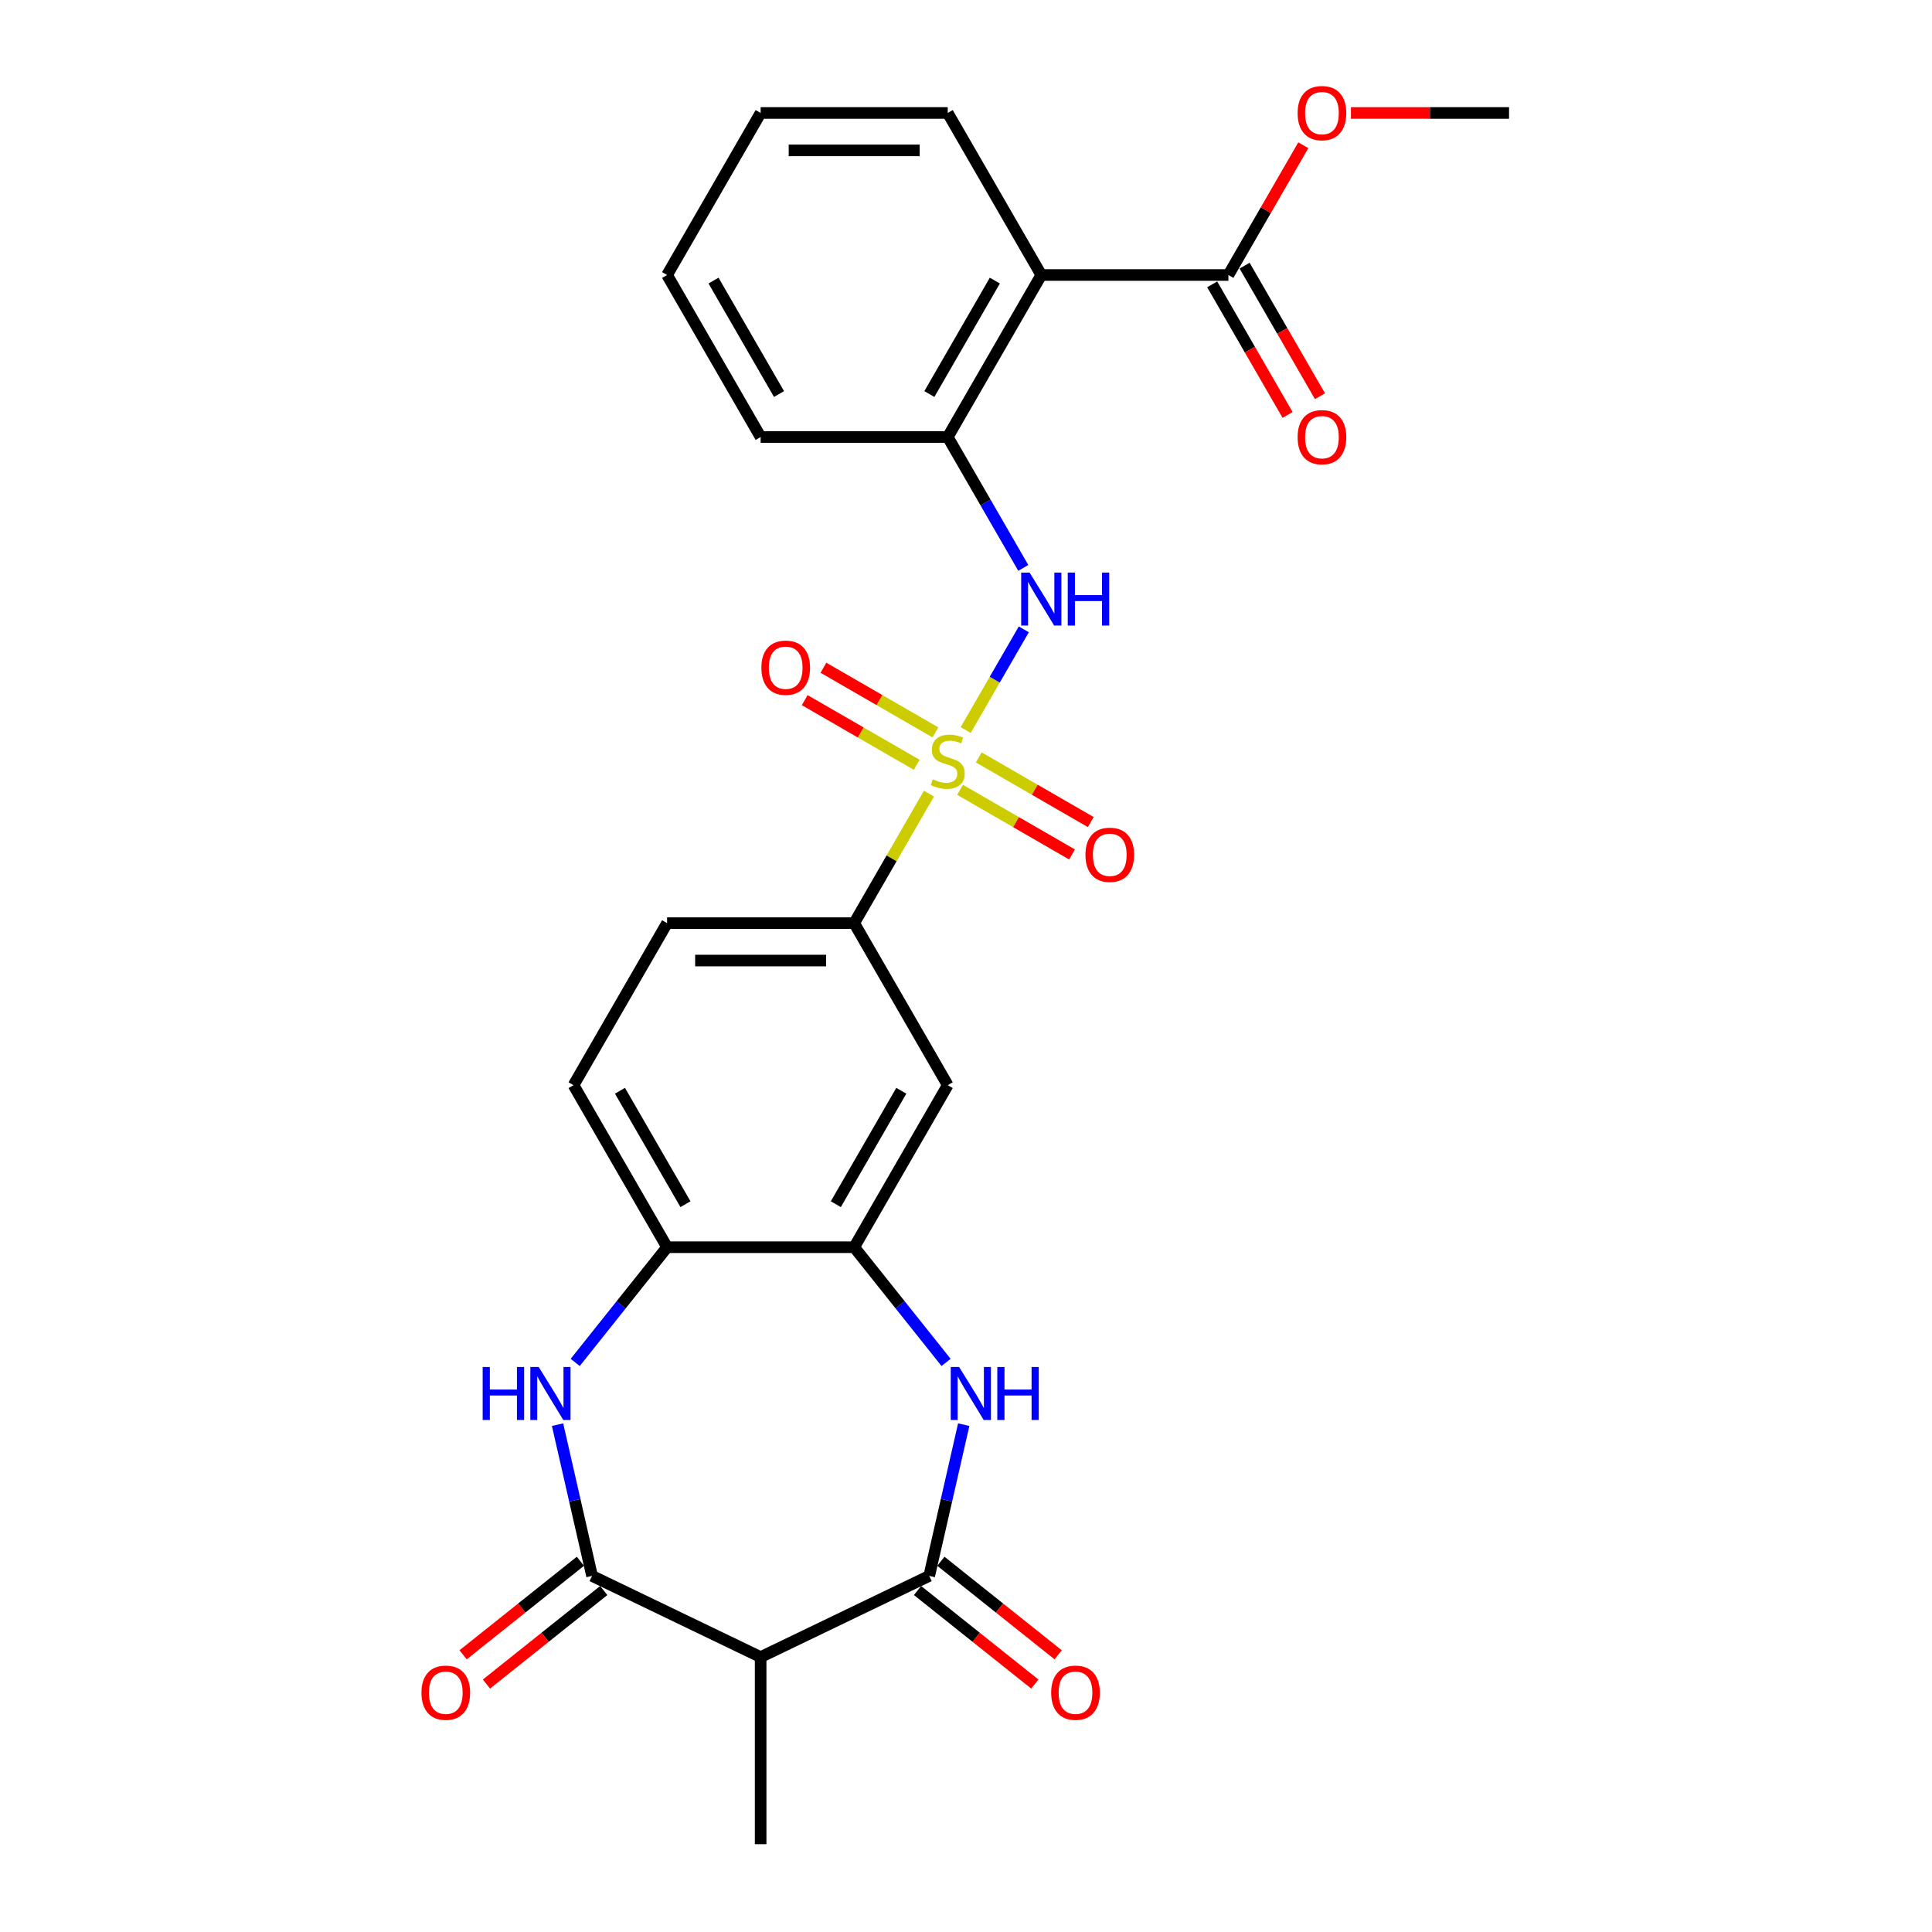 <?xml version='1.0' encoding='iso-8859-1'?>
<svg version='1.1' baseProfile='full'
              xmlns='http://www.w3.org/2000/svg'
                      xmlns:rdkit='http://www.rdkit.org/xml'
                      xmlns:xlink='http://www.w3.org/1999/xlink'
                  xml:space='preserve'
width='1000px' height='1000px' viewBox='0 0 1000 1000'>
<!-- END OF HEADER -->
<rect style='opacity:1.0;fill:#FFFFFF;stroke:none' width='1000' height='1000' x='0' y='0'> </rect>
<path class='bond-5' d='M 499.841,377.85 L 514.882,351.798' style='fill:none;fill-rule:evenodd;stroke:#CCCC00;stroke-width:6px;stroke-linecap:butt;stroke-linejoin:miter;stroke-opacity:1' />
<path class='bond-5' d='M 514.882,351.798 L 529.923,325.746' style='fill:none;fill-rule:evenodd;stroke:#0000FF;stroke-width:6px;stroke-linecap:butt;stroke-linejoin:miter;stroke-opacity:1' />
<path class='bond-8' d='M 480.831,410.777 L 461.479,444.296' style='fill:none;fill-rule:evenodd;stroke:#CCCC00;stroke-width:6px;stroke-linecap:butt;stroke-linejoin:miter;stroke-opacity:1' />
<path class='bond-8' d='M 461.479,444.296 L 442.127,477.815' style='fill:none;fill-rule:evenodd;stroke:#000000;stroke-width:6px;stroke-linecap:butt;stroke-linejoin:miter;stroke-opacity:1' />
<path class='bond-13' d='M 496.921,408.807 L 525.905,425.541' style='fill:none;fill-rule:evenodd;stroke:#CCCC00;stroke-width:6px;stroke-linecap:butt;stroke-linejoin:miter;stroke-opacity:1' />
<path class='bond-13' d='M 525.905,425.541 L 554.888,442.275' style='fill:none;fill-rule:evenodd;stroke:#FF0000;stroke-width:6px;stroke-linecap:butt;stroke-linejoin:miter;stroke-opacity:1' />
<path class='bond-13' d='M 506.605,392.034 L 535.589,408.767' style='fill:none;fill-rule:evenodd;stroke:#CCCC00;stroke-width:6px;stroke-linecap:butt;stroke-linejoin:miter;stroke-opacity:1' />
<path class='bond-13' d='M 535.589,408.767 L 564.573,425.501' style='fill:none;fill-rule:evenodd;stroke:#FF0000;stroke-width:6px;stroke-linecap:butt;stroke-linejoin:miter;stroke-opacity:1' />
<path class='bond-14' d='M 484.176,379.084 L 455.193,362.35' style='fill:none;fill-rule:evenodd;stroke:#CCCC00;stroke-width:6px;stroke-linecap:butt;stroke-linejoin:miter;stroke-opacity:1' />
<path class='bond-14' d='M 455.193,362.35 L 426.209,345.617' style='fill:none;fill-rule:evenodd;stroke:#FF0000;stroke-width:6px;stroke-linecap:butt;stroke-linejoin:miter;stroke-opacity:1' />
<path class='bond-14' d='M 474.492,395.858 L 445.508,379.124' style='fill:none;fill-rule:evenodd;stroke:#CCCC00;stroke-width:6px;stroke-linecap:butt;stroke-linejoin:miter;stroke-opacity:1' />
<path class='bond-14' d='M 445.508,379.124 L 416.524,362.39' style='fill:none;fill-rule:evenodd;stroke:#FF0000;stroke-width:6px;stroke-linecap:butt;stroke-linejoin:miter;stroke-opacity:1' />
<path class='bond-0' d='M 480.958,815.683 L 489.892,776.543' style='fill:none;fill-rule:evenodd;stroke:#000000;stroke-width:6px;stroke-linecap:butt;stroke-linejoin:miter;stroke-opacity:1' />
<path class='bond-0' d='M 489.892,776.543 L 498.825,737.402' style='fill:none;fill-rule:evenodd;stroke:#0000FF;stroke-width:6px;stroke-linecap:butt;stroke-linejoin:miter;stroke-opacity:1' />
<path class='bond-4' d='M 480.958,815.683 L 393.705,857.702' style='fill:none;fill-rule:evenodd;stroke:#000000;stroke-width:6px;stroke-linecap:butt;stroke-linejoin:miter;stroke-opacity:1' />
<path class='bond-15' d='M 474.92,823.255 L 505.272,847.46' style='fill:none;fill-rule:evenodd;stroke:#000000;stroke-width:6px;stroke-linecap:butt;stroke-linejoin:miter;stroke-opacity:1' />
<path class='bond-15' d='M 505.272,847.46 L 535.624,871.665' style='fill:none;fill-rule:evenodd;stroke:#FF0000;stroke-width:6px;stroke-linecap:butt;stroke-linejoin:miter;stroke-opacity:1' />
<path class='bond-15' d='M 486.996,808.112 L 517.348,832.317' style='fill:none;fill-rule:evenodd;stroke:#000000;stroke-width:6px;stroke-linecap:butt;stroke-linejoin:miter;stroke-opacity:1' />
<path class='bond-15' d='M 517.348,832.317 L 547.701,856.522' style='fill:none;fill-rule:evenodd;stroke:#FF0000;stroke-width:6px;stroke-linecap:butt;stroke-linejoin:miter;stroke-opacity:1' />
<path class='bond-1' d='M 306.452,815.683 L 297.519,776.543' style='fill:none;fill-rule:evenodd;stroke:#000000;stroke-width:6px;stroke-linecap:butt;stroke-linejoin:miter;stroke-opacity:1' />
<path class='bond-1' d='M 297.519,776.543 L 288.585,737.402' style='fill:none;fill-rule:evenodd;stroke:#0000FF;stroke-width:6px;stroke-linecap:butt;stroke-linejoin:miter;stroke-opacity:1' />
<path class='bond-16' d='M 300.414,808.112 L 270.062,832.317' style='fill:none;fill-rule:evenodd;stroke:#000000;stroke-width:6px;stroke-linecap:butt;stroke-linejoin:miter;stroke-opacity:1' />
<path class='bond-16' d='M 270.062,832.317 L 239.709,856.522' style='fill:none;fill-rule:evenodd;stroke:#FF0000;stroke-width:6px;stroke-linecap:butt;stroke-linejoin:miter;stroke-opacity:1' />
<path class='bond-16' d='M 312.49,823.255 L 282.138,847.46' style='fill:none;fill-rule:evenodd;stroke:#000000;stroke-width:6px;stroke-linecap:butt;stroke-linejoin:miter;stroke-opacity:1' />
<path class='bond-16' d='M 282.138,847.46 L 251.786,871.665' style='fill:none;fill-rule:evenodd;stroke:#FF0000;stroke-width:6px;stroke-linecap:butt;stroke-linejoin:miter;stroke-opacity:1' />
<path class='bond-29' d='M 306.452,815.683 L 393.705,857.702' style='fill:none;fill-rule:evenodd;stroke:#000000;stroke-width:6px;stroke-linecap:butt;stroke-linejoin:miter;stroke-opacity:1' />
<path class='bond-2' d='M 489.686,705.189 L 465.906,675.371' style='fill:none;fill-rule:evenodd;stroke:#0000FF;stroke-width:6px;stroke-linecap:butt;stroke-linejoin:miter;stroke-opacity:1' />
<path class='bond-2' d='M 465.906,675.371 L 442.127,645.552' style='fill:none;fill-rule:evenodd;stroke:#000000;stroke-width:6px;stroke-linecap:butt;stroke-linejoin:miter;stroke-opacity:1' />
<path class='bond-3' d='M 297.724,705.189 L 321.504,675.371' style='fill:none;fill-rule:evenodd;stroke:#0000FF;stroke-width:6px;stroke-linecap:butt;stroke-linejoin:miter;stroke-opacity:1' />
<path class='bond-3' d='M 321.504,675.371 L 345.283,645.552' style='fill:none;fill-rule:evenodd;stroke:#000000;stroke-width:6px;stroke-linecap:butt;stroke-linejoin:miter;stroke-opacity:1' />
<path class='bond-21' d='M 393.705,857.702 L 393.705,954.545' style='fill:none;fill-rule:evenodd;stroke:#000000;stroke-width:6px;stroke-linecap:butt;stroke-linejoin:miter;stroke-opacity:1' />
<path class='bond-9' d='M 529.655,293.943 L 510.102,260.075' style='fill:none;fill-rule:evenodd;stroke:#0000FF;stroke-width:6px;stroke-linecap:butt;stroke-linejoin:miter;stroke-opacity:1' />
<path class='bond-9' d='M 510.102,260.075 L 490.549,226.208' style='fill:none;fill-rule:evenodd;stroke:#000000;stroke-width:6px;stroke-linecap:butt;stroke-linejoin:miter;stroke-opacity:1' />
<path class='bond-6' d='M 538.97,142.339 L 490.549,226.208' style='fill:none;fill-rule:evenodd;stroke:#000000;stroke-width:6px;stroke-linecap:butt;stroke-linejoin:miter;stroke-opacity:1' />
<path class='bond-6' d='M 514.933,145.235 L 481.038,203.943' style='fill:none;fill-rule:evenodd;stroke:#000000;stroke-width:6px;stroke-linecap:butt;stroke-linejoin:miter;stroke-opacity:1' />
<path class='bond-12' d='M 538.97,142.339 L 635.814,142.339' style='fill:none;fill-rule:evenodd;stroke:#000000;stroke-width:6px;stroke-linecap:butt;stroke-linejoin:miter;stroke-opacity:1' />
<path class='bond-22' d='M 538.97,142.339 L 490.549,58.47' style='fill:none;fill-rule:evenodd;stroke:#000000;stroke-width:6px;stroke-linecap:butt;stroke-linejoin:miter;stroke-opacity:1' />
<path class='bond-7' d='M 442.127,645.552 L 490.549,561.684' style='fill:none;fill-rule:evenodd;stroke:#000000;stroke-width:6px;stroke-linecap:butt;stroke-linejoin:miter;stroke-opacity:1' />
<path class='bond-7' d='M 432.616,623.288 L 466.511,564.58' style='fill:none;fill-rule:evenodd;stroke:#000000;stroke-width:6px;stroke-linecap:butt;stroke-linejoin:miter;stroke-opacity:1' />
<path class='bond-27' d='M 442.127,645.552 L 345.283,645.552' style='fill:none;fill-rule:evenodd;stroke:#000000;stroke-width:6px;stroke-linecap:butt;stroke-linejoin:miter;stroke-opacity:1' />
<path class='bond-11' d='M 442.127,477.815 L 490.549,561.684' style='fill:none;fill-rule:evenodd;stroke:#000000;stroke-width:6px;stroke-linecap:butt;stroke-linejoin:miter;stroke-opacity:1' />
<path class='bond-18' d='M 442.127,477.815 L 345.283,477.815' style='fill:none;fill-rule:evenodd;stroke:#000000;stroke-width:6px;stroke-linecap:butt;stroke-linejoin:miter;stroke-opacity:1' />
<path class='bond-18' d='M 427.6,497.183 L 359.81,497.183' style='fill:none;fill-rule:evenodd;stroke:#000000;stroke-width:6px;stroke-linecap:butt;stroke-linejoin:miter;stroke-opacity:1' />
<path class='bond-23' d='M 490.549,226.208 L 393.705,226.208' style='fill:none;fill-rule:evenodd;stroke:#000000;stroke-width:6px;stroke-linecap:butt;stroke-linejoin:miter;stroke-opacity:1' />
<path class='bond-10' d='M 345.283,645.552 L 296.862,561.684' style='fill:none;fill-rule:evenodd;stroke:#000000;stroke-width:6px;stroke-linecap:butt;stroke-linejoin:miter;stroke-opacity:1' />
<path class='bond-10' d='M 354.794,623.288 L 320.899,564.58' style='fill:none;fill-rule:evenodd;stroke:#000000;stroke-width:6px;stroke-linecap:butt;stroke-linejoin:miter;stroke-opacity:1' />
<path class='bond-17' d='M 627.427,147.181 L 646.935,180.971' style='fill:none;fill-rule:evenodd;stroke:#000000;stroke-width:6px;stroke-linecap:butt;stroke-linejoin:miter;stroke-opacity:1' />
<path class='bond-17' d='M 646.935,180.971 L 666.444,214.761' style='fill:none;fill-rule:evenodd;stroke:#FF0000;stroke-width:6px;stroke-linecap:butt;stroke-linejoin:miter;stroke-opacity:1' />
<path class='bond-17' d='M 644.201,137.497 L 663.709,171.287' style='fill:none;fill-rule:evenodd;stroke:#000000;stroke-width:6px;stroke-linecap:butt;stroke-linejoin:miter;stroke-opacity:1' />
<path class='bond-17' d='M 663.709,171.287 L 683.218,205.077' style='fill:none;fill-rule:evenodd;stroke:#FF0000;stroke-width:6px;stroke-linecap:butt;stroke-linejoin:miter;stroke-opacity:1' />
<path class='bond-20' d='M 635.814,142.339 L 655.199,108.762' style='fill:none;fill-rule:evenodd;stroke:#000000;stroke-width:6px;stroke-linecap:butt;stroke-linejoin:miter;stroke-opacity:1' />
<path class='bond-20' d='M 655.199,108.762 L 674.585,75.185' style='fill:none;fill-rule:evenodd;stroke:#FF0000;stroke-width:6px;stroke-linecap:butt;stroke-linejoin:miter;stroke-opacity:1' />
<path class='bond-19' d='M 345.283,477.815 L 296.862,561.684' style='fill:none;fill-rule:evenodd;stroke:#000000;stroke-width:6px;stroke-linecap:butt;stroke-linejoin:miter;stroke-opacity:1' />
<path class='bond-24' d='M 699.246,58.47 L 740.163,58.47' style='fill:none;fill-rule:evenodd;stroke:#FF0000;stroke-width:6px;stroke-linecap:butt;stroke-linejoin:miter;stroke-opacity:1' />
<path class='bond-24' d='M 740.163,58.47 L 781.079,58.47' style='fill:none;fill-rule:evenodd;stroke:#000000;stroke-width:6px;stroke-linecap:butt;stroke-linejoin:miter;stroke-opacity:1' />
<path class='bond-28' d='M 490.549,58.47 L 393.705,58.47' style='fill:none;fill-rule:evenodd;stroke:#000000;stroke-width:6px;stroke-linecap:butt;stroke-linejoin:miter;stroke-opacity:1' />
<path class='bond-28' d='M 476.022,77.839 L 408.232,77.839' style='fill:none;fill-rule:evenodd;stroke:#000000;stroke-width:6px;stroke-linecap:butt;stroke-linejoin:miter;stroke-opacity:1' />
<path class='bond-26' d='M 393.705,226.208 L 345.283,142.339' style='fill:none;fill-rule:evenodd;stroke:#000000;stroke-width:6px;stroke-linecap:butt;stroke-linejoin:miter;stroke-opacity:1' />
<path class='bond-26' d='M 403.216,203.943 L 369.32,145.235' style='fill:none;fill-rule:evenodd;stroke:#000000;stroke-width:6px;stroke-linecap:butt;stroke-linejoin:miter;stroke-opacity:1' />
<path class='bond-25' d='M 393.705,58.47 L 345.283,142.339' style='fill:none;fill-rule:evenodd;stroke:#000000;stroke-width:6px;stroke-linecap:butt;stroke-linejoin:miter;stroke-opacity:1' />
<path  class='atom-0' d='M 482.801 403.359
Q 483.111 403.475, 484.389 404.017
Q 485.668 404.56, 487.062 404.908
Q 488.495 405.218, 489.89 405.218
Q 492.485 405.218, 493.996 403.979
Q 495.507 402.7, 495.507 400.492
Q 495.507 398.982, 494.732 398.052
Q 493.996 397.122, 492.834 396.619
Q 491.672 396.115, 489.735 395.534
Q 487.295 394.798, 485.823 394.101
Q 484.389 393.403, 483.343 391.931
Q 482.336 390.459, 482.336 387.98
Q 482.336 384.533, 484.66 382.402
Q 487.023 380.271, 491.672 380.271
Q 494.848 380.271, 498.451 381.782
L 497.56 384.765
Q 494.267 383.409, 491.788 383.409
Q 489.115 383.409, 487.643 384.533
Q 486.171 385.617, 486.21 387.515
Q 486.21 388.987, 486.946 389.878
Q 487.721 390.769, 488.805 391.273
Q 489.929 391.776, 491.788 392.358
Q 494.267 393.132, 495.739 393.907
Q 497.211 394.682, 498.257 396.27
Q 499.342 397.819, 499.342 400.492
Q 499.342 404.289, 496.785 406.342
Q 494.267 408.356, 490.045 408.356
Q 487.604 408.356, 485.745 407.814
Q 483.924 407.31, 481.755 406.419
L 482.801 403.359
' fill='#CCCC00'/>
<path  class='atom-3' d='M 496.445 707.555
L 505.432 722.081
Q 506.323 723.515, 507.757 726.11
Q 509.19 728.705, 509.267 728.86
L 509.267 707.555
L 512.909 707.555
L 512.909 734.981
L 509.151 734.981
L 499.506 719.098
Q 498.382 717.239, 497.181 715.109
Q 496.019 712.978, 495.671 712.319
L 495.671 734.981
L 492.107 734.981
L 492.107 707.555
L 496.445 707.555
' fill='#0000FF'/>
<path  class='atom-3' d='M 516.201 707.555
L 519.92 707.555
L 519.92 719.215
L 533.943 719.215
L 533.943 707.555
L 537.662 707.555
L 537.662 734.981
L 533.943 734.981
L 533.943 722.314
L 519.92 722.314
L 519.92 734.981
L 516.201 734.981
L 516.201 707.555
' fill='#0000FF'/>
<path  class='atom-4' d='M 249.826 707.555
L 253.544 707.555
L 253.544 719.215
L 267.567 719.215
L 267.567 707.555
L 271.286 707.555
L 271.286 734.981
L 267.567 734.981
L 267.567 722.314
L 253.544 722.314
L 253.544 734.981
L 249.826 734.981
L 249.826 707.555
' fill='#0000FF'/>
<path  class='atom-4' d='M 278.84 707.555
L 287.827 722.081
Q 288.718 723.515, 290.151 726.11
Q 291.585 728.705, 291.662 728.86
L 291.662 707.555
L 295.303 707.555
L 295.303 734.981
L 291.546 734.981
L 281.9 719.098
Q 280.777 717.239, 279.576 715.109
Q 278.414 712.978, 278.065 712.319
L 278.065 734.981
L 274.501 734.981
L 274.501 707.555
L 278.84 707.555
' fill='#0000FF'/>
<path  class='atom-6' d='M 532.908 296.364
L 541.895 310.89
Q 542.786 312.324, 544.219 314.919
Q 545.652 317.514, 545.73 317.669
L 545.73 296.364
L 549.371 296.364
L 549.371 323.79
L 545.614 323.79
L 535.968 307.908
Q 534.845 306.048, 533.644 303.918
Q 532.482 301.787, 532.133 301.128
L 532.133 323.79
L 528.569 323.79
L 528.569 296.364
L 532.908 296.364
' fill='#0000FF'/>
<path  class='atom-6' d='M 552.664 296.364
L 556.383 296.364
L 556.383 308.024
L 570.406 308.024
L 570.406 296.364
L 574.124 296.364
L 574.124 323.79
L 570.406 323.79
L 570.406 311.123
L 556.383 311.123
L 556.383 323.79
L 552.664 323.79
L 552.664 296.364
' fill='#0000FF'/>
<path  class='atom-14' d='M 561.828 442.445
Q 561.828 435.86, 565.082 432.18
Q 568.336 428.499, 574.417 428.499
Q 580.499 428.499, 583.753 432.18
Q 587.007 435.86, 587.007 442.445
Q 587.007 449.108, 583.714 452.904
Q 580.422 456.662, 574.417 456.662
Q 568.374 456.662, 565.082 452.904
Q 561.828 449.147, 561.828 442.445
M 574.417 453.563
Q 578.601 453.563, 580.848 450.773
Q 583.133 447.946, 583.133 442.445
Q 583.133 437.06, 580.848 434.349
Q 578.601 431.598, 574.417 431.598
Q 570.234 431.598, 567.948 434.31
Q 565.702 437.022, 565.702 442.445
Q 565.702 447.984, 567.948 450.773
Q 570.234 453.563, 574.417 453.563
' fill='#FF0000'/>
<path  class='atom-15' d='M 394.09 345.601
Q 394.09 339.016, 397.344 335.336
Q 400.598 331.656, 406.68 331.656
Q 412.761 331.656, 416.015 335.336
Q 419.269 339.016, 419.269 345.601
Q 419.269 352.264, 415.977 356.061
Q 412.684 359.818, 406.68 359.818
Q 400.637 359.818, 397.344 356.061
Q 394.09 352.303, 394.09 345.601
M 406.68 356.719
Q 410.863 356.719, 413.11 353.93
Q 415.396 351.102, 415.396 345.601
Q 415.396 340.217, 413.11 337.505
Q 410.863 334.755, 406.68 334.755
Q 402.496 334.755, 400.21 337.467
Q 397.964 340.178, 397.964 345.601
Q 397.964 351.141, 400.21 353.93
Q 402.496 356.719, 406.68 356.719
' fill='#FF0000'/>
<path  class='atom-16' d='M 544.084 876.142
Q 544.084 869.556, 547.338 865.876
Q 550.592 862.196, 556.673 862.196
Q 562.755 862.196, 566.009 865.876
Q 569.263 869.556, 569.263 876.142
Q 569.263 882.804, 565.97 886.601
Q 562.678 890.358, 556.673 890.358
Q 550.63 890.358, 547.338 886.601
Q 544.084 882.843, 544.084 876.142
M 556.673 887.259
Q 560.857 887.259, 563.104 884.47
Q 565.389 881.642, 565.389 876.142
Q 565.389 870.757, 563.104 868.045
Q 560.857 865.295, 556.673 865.295
Q 552.49 865.295, 550.204 868.007
Q 547.957 870.718, 547.957 876.142
Q 547.957 881.681, 550.204 884.47
Q 552.49 887.259, 556.673 887.259
' fill='#FF0000'/>
<path  class='atom-17' d='M 218.147 876.142
Q 218.147 869.556, 221.401 865.876
Q 224.655 862.196, 230.737 862.196
Q 236.819 862.196, 240.073 865.876
Q 243.326 869.556, 243.326 876.142
Q 243.326 882.804, 240.034 886.601
Q 236.741 890.358, 230.737 890.358
Q 224.694 890.358, 221.401 886.601
Q 218.147 882.843, 218.147 876.142
M 230.737 887.259
Q 234.92 887.259, 237.167 884.47
Q 239.453 881.642, 239.453 876.142
Q 239.453 870.757, 237.167 868.045
Q 234.92 865.295, 230.737 865.295
Q 226.553 865.295, 224.268 868.007
Q 222.021 870.718, 222.021 876.142
Q 222.021 881.681, 224.268 884.47
Q 226.553 887.259, 230.737 887.259
' fill='#FF0000'/>
<path  class='atom-18' d='M 671.646 226.285
Q 671.646 219.7, 674.9 216.02
Q 678.154 212.34, 684.235 212.34
Q 690.317 212.34, 693.571 216.02
Q 696.825 219.7, 696.825 226.285
Q 696.825 232.948, 693.532 236.744
Q 690.24 240.502, 684.235 240.502
Q 678.192 240.502, 674.9 236.744
Q 671.646 232.987, 671.646 226.285
M 684.235 237.403
Q 688.419 237.403, 690.666 234.614
Q 692.951 231.786, 692.951 226.285
Q 692.951 220.901, 690.666 218.189
Q 688.419 215.439, 684.235 215.439
Q 680.052 215.439, 677.766 218.151
Q 675.52 220.862, 675.52 226.285
Q 675.52 231.825, 677.766 234.614
Q 680.052 237.403, 684.235 237.403
' fill='#FF0000'/>
<path  class='atom-21' d='M 671.646 58.548
Q 671.646 51.962, 674.9 48.282
Q 678.154 44.602, 684.235 44.602
Q 690.317 44.602, 693.571 48.282
Q 696.825 51.962, 696.825 58.548
Q 696.825 65.21, 693.532 69.007
Q 690.24 72.764, 684.235 72.764
Q 678.192 72.764, 674.9 69.007
Q 671.646 65.249, 671.646 58.548
M 684.235 69.665
Q 688.419 69.665, 690.666 66.876
Q 692.951 64.048, 692.951 58.548
Q 692.951 53.163, 690.666 50.452
Q 688.419 47.701, 684.235 47.701
Q 680.052 47.701, 677.766 50.413
Q 675.52 53.124, 675.52 58.548
Q 675.52 64.087, 677.766 66.876
Q 680.052 69.665, 684.235 69.665
' fill='#FF0000'/>
</svg>
